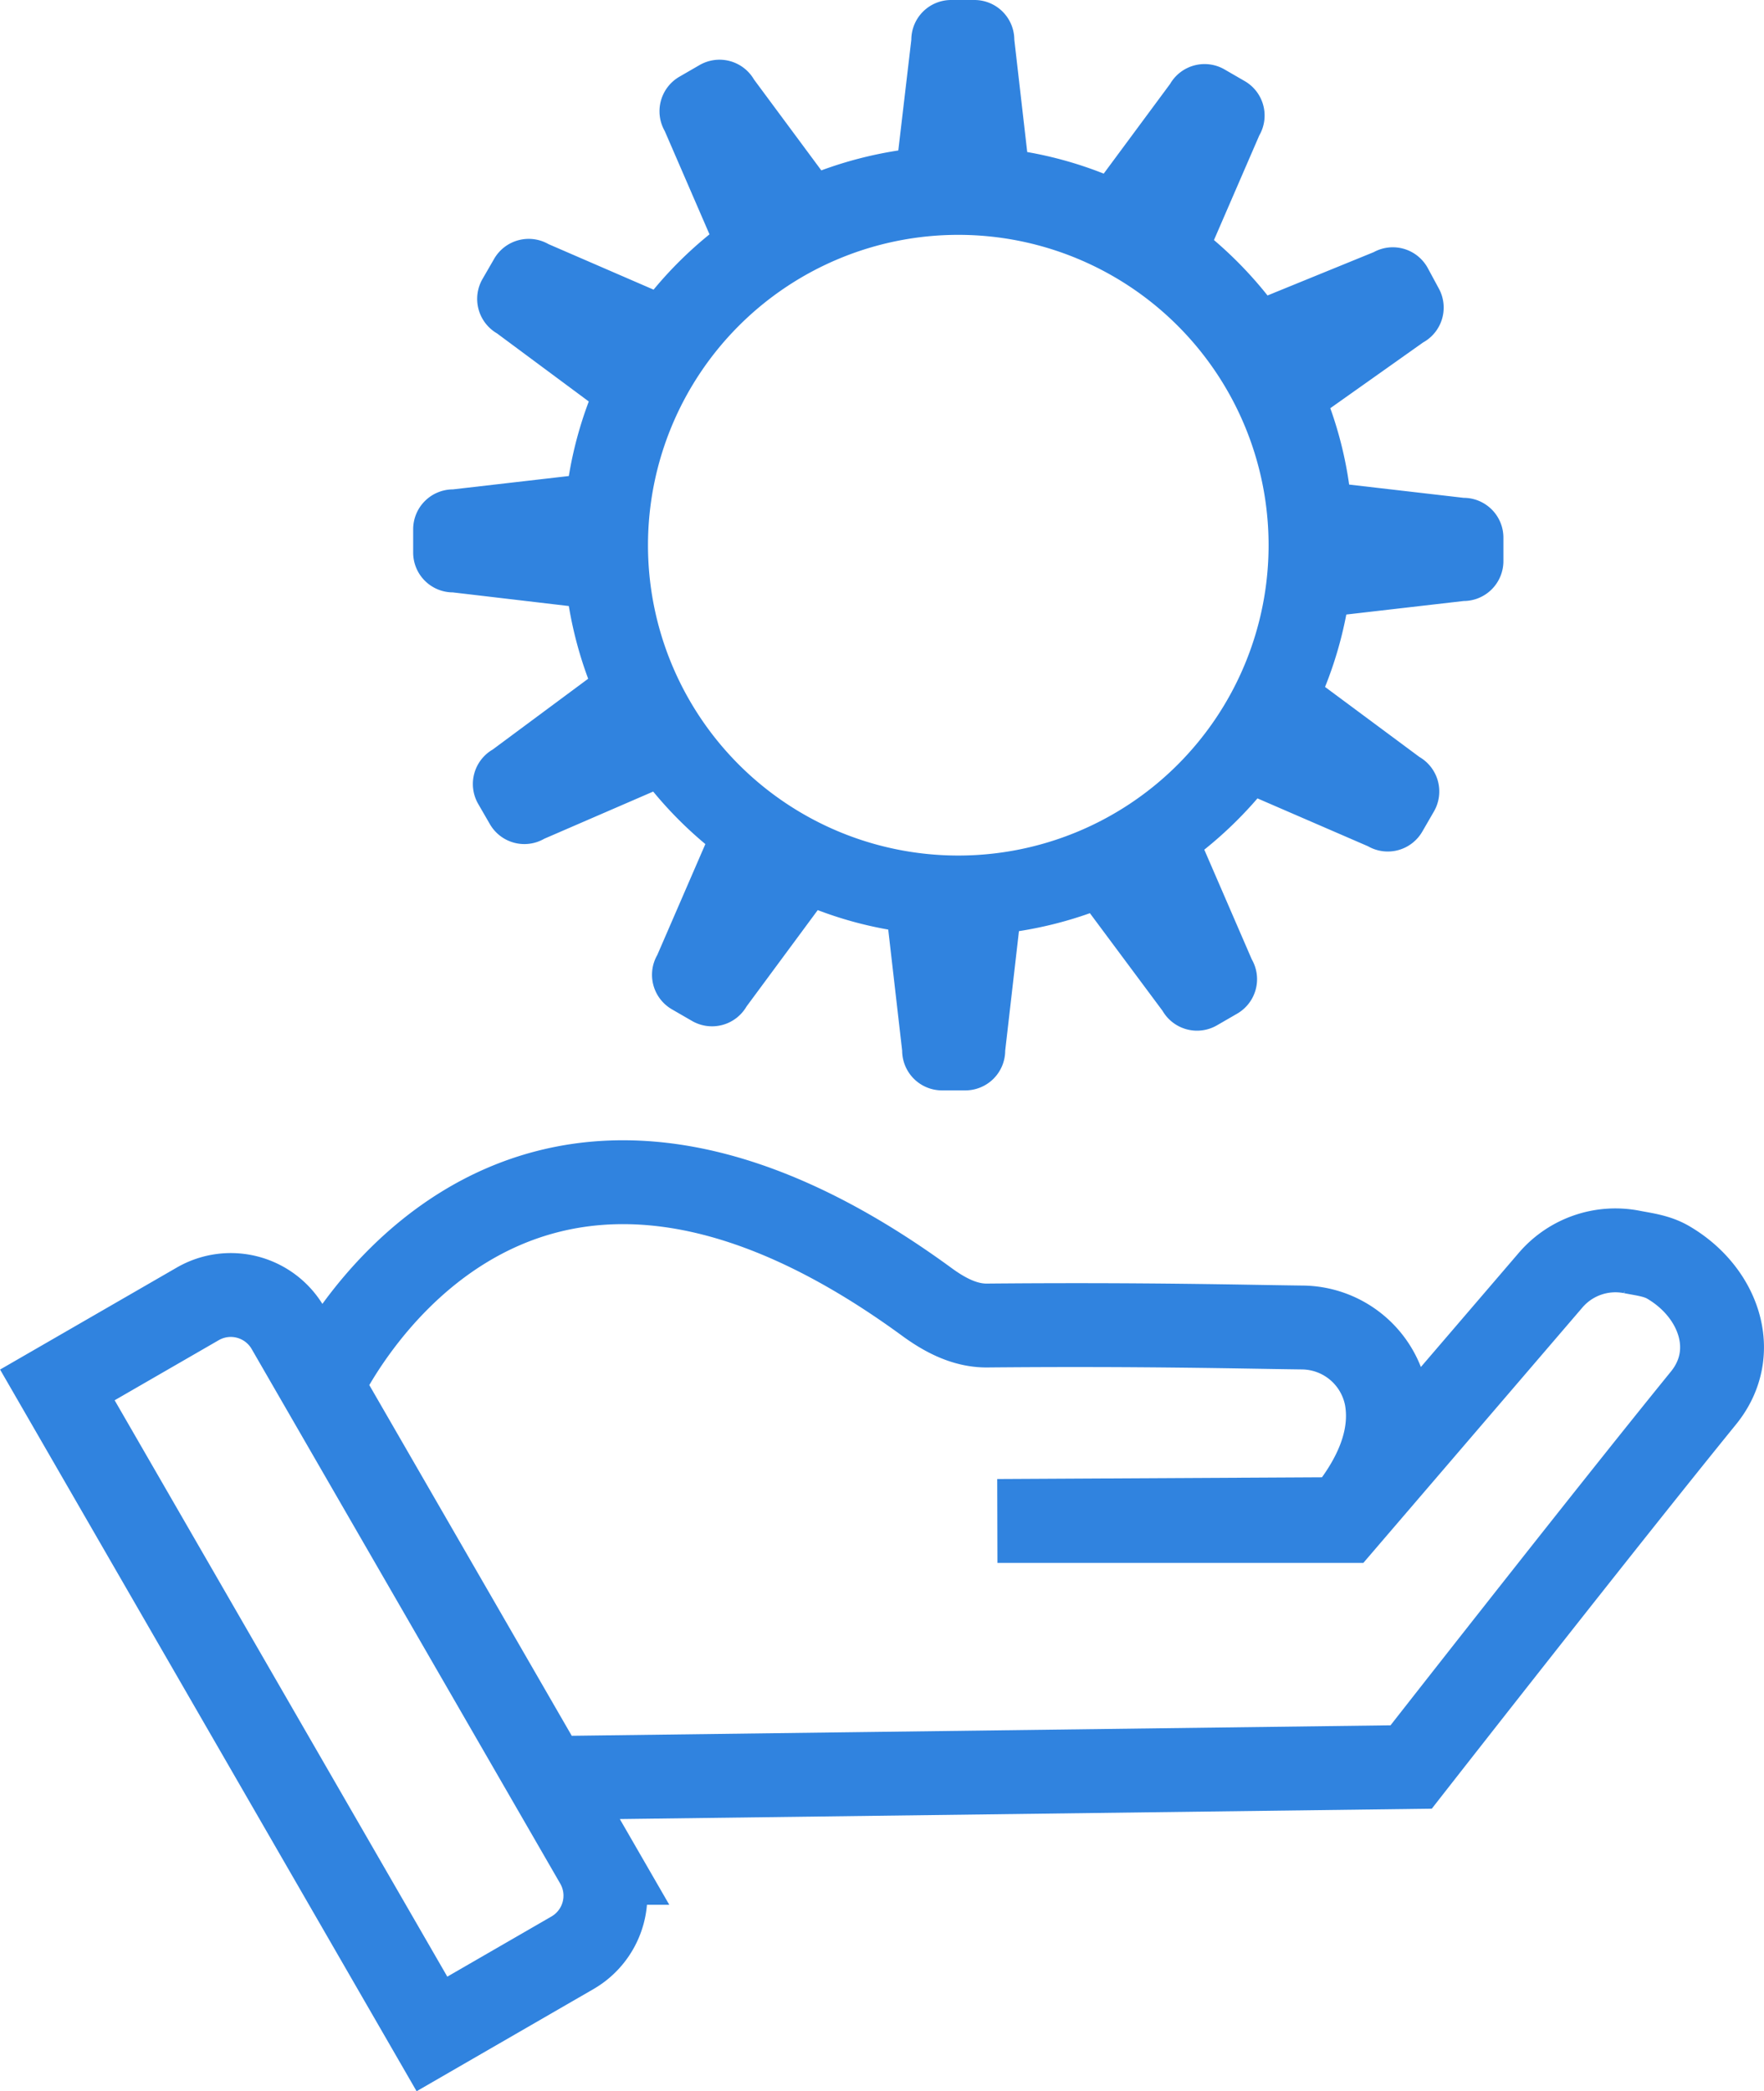 <svg xmlns="http://www.w3.org/2000/svg" viewBox="0 0 315.51 373.99"><defs><style>.cls-1{fill:none;stroke:#3083df;stroke-miterlimit:10;stroke-width:15px;}.cls-2{fill:#3083df;}</style></defs><g id="Layer_2" data-name="Layer 2"><g id="service"><path class="cls-1" d="M102.4,349.22,77.26,363.74l-67-116.07,25.14-14.51a11.81,11.81,0,0,1,16.09,4.31l55.23,95.67A11.8,11.8,0,0,1,102.4,349.22ZM95.9,318l156.5-2s34.27-43.83,52.29-66c6.63-8.16,2.71-19-6.36-24.27-2-1.16-4.32-1.42-6.37-1.82a15.27,15.27,0,0,0-14.55,4.95L240.4,272h-62l61.72-.33c7.4-8.77,8.81-16,7.86-21.58a15.44,15.44,0,0,0-15.14-12.69c-9.57-.11-28.17-.61-56.39-.35-3.93,0-7.5-1.9-10.67-4.22C89.4,177,57.4,248,57.4,248"/><path class="cls-2" d="M268.9,96.16v4.22a7.13,7.13,0,0,1-7.1,7.1l-21,2.42A70.41,70.41,0,0,1,237,122.85l16.89,12.53a7.14,7.14,0,0,1,2.6,9.71l-2.11,3.65a7.13,7.13,0,0,1-9.7,2.6l-19.77-8.56a71.7,71.7,0,0,1-9.51,9.17l8.49,19.61a7.12,7.12,0,0,1-2.6,9.71l-3.65,2.11a7.13,7.13,0,0,1-9.7-2.6l-13-17.47a70.42,70.42,0,0,1-12.69,3.21l-2.46,21.38a7.13,7.13,0,0,1-7.11,7.1h-4.22a7.13,7.13,0,0,1-7.1-7.1l-2.49-21.66a69.09,69.09,0,0,1-12.61-3.48L133.52,180a7.14,7.14,0,0,1-9.71,2.6l-3.65-2.11a7.13,7.13,0,0,1-2.6-9.7l8.6-19.84a70.75,70.75,0,0,1-9.33-9.39L97.34,150a7.12,7.12,0,0,1-9.71-2.6l-2.11-3.65a7.13,7.13,0,0,1,2.61-9.71l17.07-12.66a70.2,70.2,0,0,1-3.46-13L81,105.94a7.12,7.12,0,0,1-7.1-7.1V94.62a7.13,7.13,0,0,1,7.1-7.1l20.74-2.39a69.8,69.8,0,0,1,3.57-13.33L88.89,59.62a7.14,7.14,0,0,1-2.6-9.71l2.11-3.65a7.14,7.14,0,0,1,9.71-2.6L116.9,51.8a70.75,70.75,0,0,1,10-9.89l-8-18.47a7.14,7.14,0,0,1,2.6-9.71l3.65-2.11a7.14,7.14,0,0,1,9.71,2.6L146.9,30.47a71,71,0,0,1,13.77-3.56L163,7.1a7.12,7.12,0,0,1,7.1-7.1h4.22a7.13,7.13,0,0,1,7.1,7.1l2.31,20.09a69.85,69.85,0,0,1,13.68,3.86L209.29,15a7.13,7.13,0,0,1,9.7-2.6l3.65,2.11a7.11,7.11,0,0,1,2.6,9.7l-8.11,18.72a71.81,71.81,0,0,1,9.58,9.91l19-7.75a7.12,7.12,0,0,1,9.64,2.81l2,3.7a7.12,7.12,0,0,1-2.81,9.64L237.94,73a69.78,69.78,0,0,1,3.37,13.66l20.49,2.37A7.12,7.12,0,0,1,268.9,96.16ZM171.4,42a55.5,55.5,0,1,0,55.5,55.5A55.5,55.5,0,0,0,171.4,42Z"/></g></g></svg>